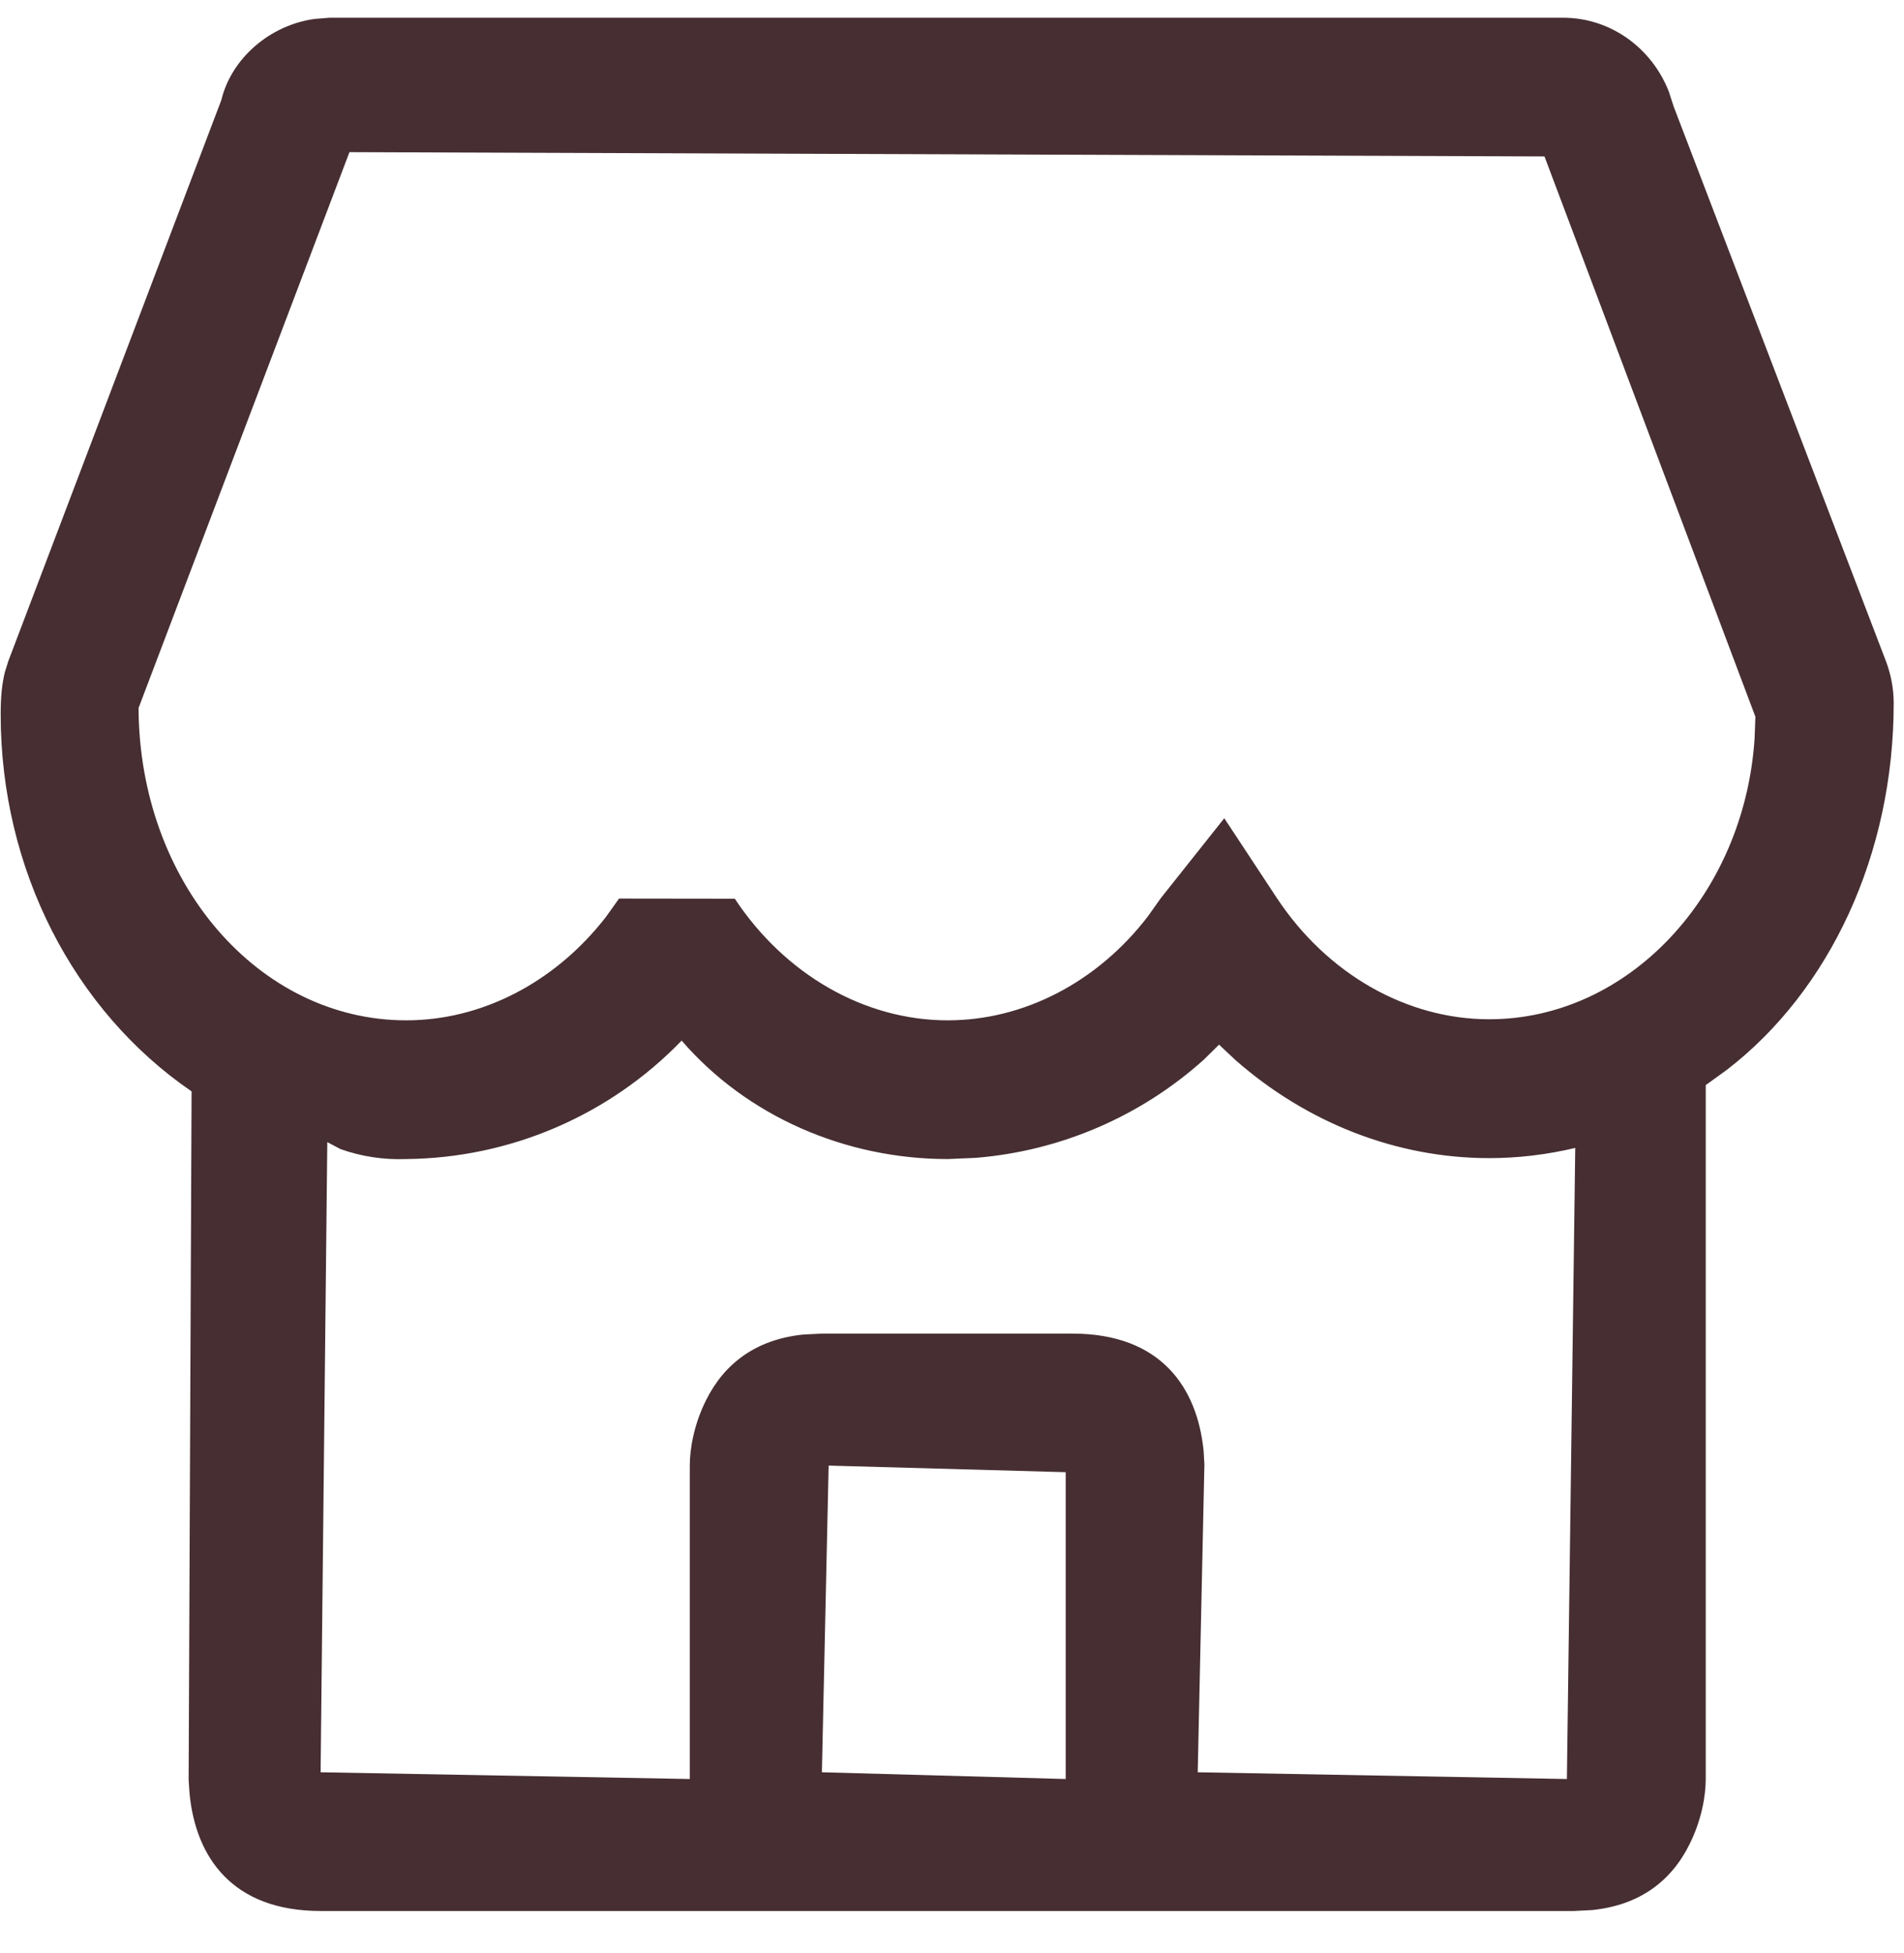 <svg width="39" height="40" viewBox="0 0 39 40" fill="none" xmlns="http://www.w3.org/2000/svg">
<path d="M34.182 1.873L34.282 2.181L38.627 13.533C38.733 13.809 38.788 14.103 38.789 14.399C38.789 17.498 37.48 20.287 35.37 21.912L34.939 22.223V36.435C34.939 36.773 34.856 37.276 34.603 37.779C34.227 38.533 33.578 39.02 32.612 39.119L32.236 39.138H6.567C4.752 39.138 4.009 38.03 3.883 36.737L3.864 36.459L3.924 22.352C1.51 20.699 0.014 17.803 0.014 14.633C0.014 14.264 0.041 14.006 0.099 13.769L0.17 13.541L4.532 2.054C4.738 1.196 5.527 0.514 6.443 0.388L6.751 0.363H32.016C32.981 0.363 33.828 0.973 34.182 1.873ZM13.962 21.312C12.483 22.845 10.451 23.718 8.321 23.738C7.863 23.756 7.406 23.687 6.974 23.534L6.704 23.391L6.567 36.297L14.129 36.435V30.016C14.129 29.678 14.212 29.175 14.465 28.671C14.842 27.918 15.491 27.431 16.456 27.332L16.835 27.313H21.967C23.782 27.313 24.524 28.421 24.654 29.714L24.67 29.991L24.533 36.297L32.095 36.435L32.266 23.51C31.691 23.647 31.102 23.719 30.503 23.719C28.605 23.719 26.771 22.998 25.303 21.708L24.97 21.395L24.654 21.706C23.361 22.866 21.724 23.571 19.992 23.713L19.412 23.738C17.322 23.738 15.304 22.866 13.962 21.312ZM16.973 30.016L16.835 36.297L21.829 36.435V30.151L16.973 30.016ZM7.158 3.116L2.838 14.501C2.854 18.073 5.296 20.897 8.321 20.897C9.878 20.897 11.377 20.113 12.411 18.78L12.68 18.403L15.051 18.406C16.082 19.965 17.713 20.897 19.412 20.897C20.977 20.897 22.481 20.111 23.51 18.771L23.779 18.392L25.077 16.758L26.152 18.389C27.181 19.946 28.809 20.875 30.503 20.875C33.368 20.875 35.733 18.318 35.94 15.119L35.956 14.679L31.636 3.204L7.161 3.116H7.158Z" fill="#462E32"/>
</svg>
